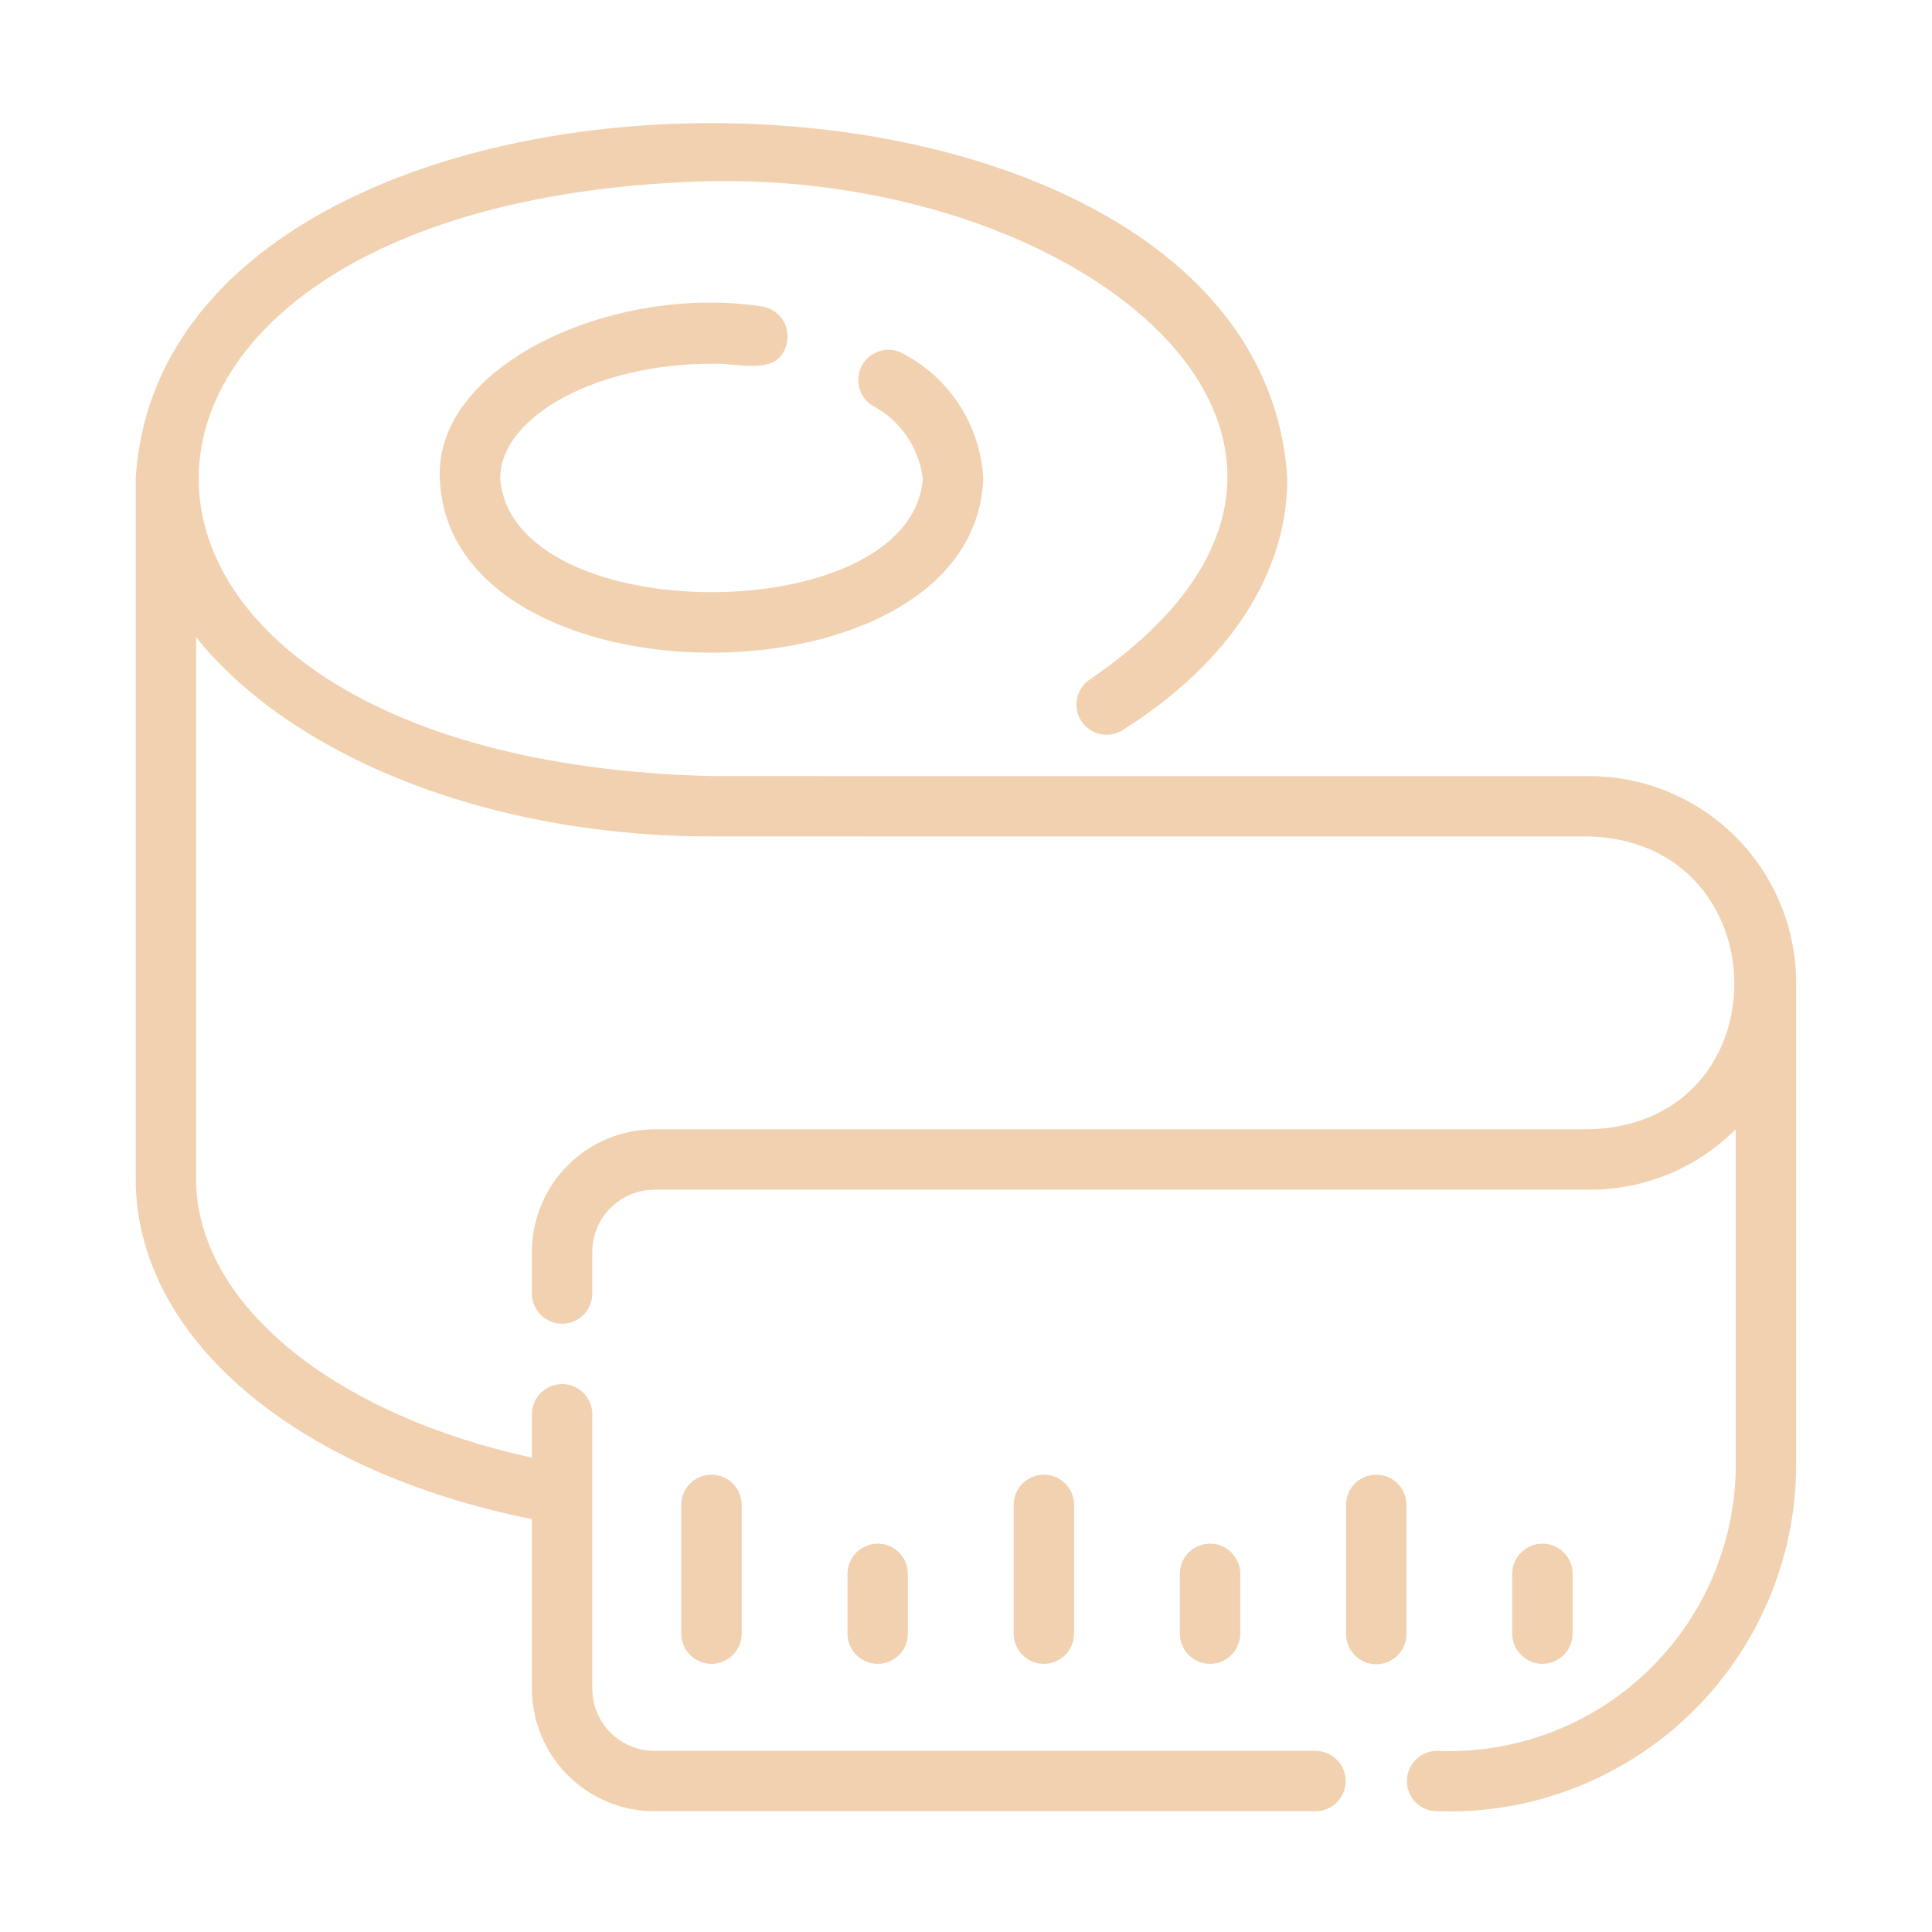 <svg width="528" height="528" viewBox="0 0 528 528" fill="none" xmlns="http://www.w3.org/2000/svg">
<path d="M194.455 99.411C201.9 99.025 213.623 103.422 215.177 92.909C215.309 91.834 215.228 90.743 214.939 89.7C214.65 88.656 214.158 87.679 213.492 86.826C212.825 85.972 211.997 85.258 211.054 84.725C210.112 84.191 209.073 83.849 207.998 83.716C167.384 77.602 118.776 99.778 120.206 130.764C122.468 194.259 266.462 194.239 268.705 130.762C268.335 123.727 266.156 116.906 262.377 110.96C258.599 105.014 253.35 100.144 247.137 96.821C245.291 95.683 243.07 95.318 240.957 95.805C238.843 96.291 237.006 97.591 235.843 99.422C234.68 101.253 234.285 103.469 234.743 105.589C235.202 107.709 236.476 109.563 238.292 110.751C242.052 112.718 245.282 115.565 247.705 119.049C250.127 122.534 251.671 126.553 252.205 130.763C249.084 172.21 139.814 172.201 136.705 130.762C136.705 113.767 163.155 99.411 194.455 99.411Z" fill="#F1D1AF"/>
<path d="M434.366 212.108C434.33 212.081 194.48 212.141 194.447 212.095C7.639 207.592 7.519 54.035 194.448 49.5C299.96 47.746 388.412 123.819 297.911 185.644C296.103 186.828 294.831 188.675 294.37 190.787C293.909 192.899 294.295 195.107 295.446 196.937C296.596 198.768 298.419 200.073 300.522 200.573C302.626 201.073 304.841 200.728 306.692 199.611C335.784 181.315 351.801 156.875 351.801 130.796C344.037 1.323 44.927 1.212 37.093 130.797V322.318C37.237 365.46 80.329 402.109 145.366 415.16V461.505C145.375 470.384 148.907 478.898 155.186 485.177C161.464 491.457 169.977 494.989 178.857 495H359.616C361.785 494.971 363.855 494.089 365.379 492.545C366.902 491.001 367.756 488.919 367.756 486.75C367.756 484.581 366.902 482.499 365.379 480.955C363.855 479.411 361.785 478.529 359.616 478.5H178.857C174.352 478.494 170.033 476.702 166.848 473.516C163.662 470.329 161.871 466.01 161.866 461.505V386.513C161.866 384.325 160.997 382.227 159.45 380.68C157.902 379.133 155.804 378.263 153.616 378.263C151.428 378.263 149.329 379.133 147.782 380.68C146.235 382.227 145.366 384.325 145.366 386.513V398.356C90.801 386.492 53.604 356.037 53.593 322.19V174.127C79.353 206.336 132.703 228.577 194.386 228.593C194.397 228.563 434.33 228.644 434.366 228.607C486.756 230.116 487.623 307.184 434.365 308.633L178.858 308.634C169.978 308.644 161.465 312.177 155.186 318.456C148.907 324.736 145.376 333.249 145.366 342.129V353.513C145.366 355.701 146.235 357.8 147.783 359.347C149.33 360.894 151.428 361.763 153.616 361.763C155.804 361.763 157.903 360.894 159.45 359.347C160.997 357.8 161.866 355.701 161.866 353.513V342.129C161.871 337.624 163.662 333.304 166.848 330.118C170.033 326.932 174.352 325.14 178.858 325.134H434.366C441.798 325.159 449.16 323.71 456.028 320.87C462.896 318.03 469.132 313.856 474.375 308.589V400.371C474.349 410.933 472.189 421.381 468.025 431.087C463.86 440.793 457.778 449.558 450.142 456.855C442.506 464.152 433.474 469.831 423.589 473.55C413.703 477.27 403.168 478.953 392.616 478.5C390.45 478.534 388.384 479.418 386.865 480.961C385.345 482.505 384.493 484.584 384.493 486.75C384.493 488.916 385.345 490.996 386.865 492.539C388.385 494.083 390.451 494.967 392.616 495C405.336 495.453 418.018 493.342 429.905 488.793C441.792 484.243 452.643 477.349 461.811 468.52C470.978 459.69 478.276 449.107 483.269 437.399C488.262 425.691 490.849 413.099 490.875 400.371V268.621C490.859 253.638 484.901 239.273 474.307 228.678C463.713 218.084 449.348 212.124 434.366 212.108Z" fill="#F1D1AF"/>
<path d="M186.197 411.151V446.572C186.228 448.74 187.11 450.808 188.654 452.33C190.198 453.853 192.279 454.706 194.447 454.706C196.615 454.706 198.696 453.853 200.24 452.33C201.784 450.808 202.666 448.74 202.697 446.572V411.151C202.666 408.983 201.784 406.914 200.24 405.392C198.696 403.87 196.615 403.017 194.447 403.017C192.279 403.017 190.198 403.87 188.654 405.392C187.11 406.914 186.228 408.983 186.197 411.151Z" fill="#F1D1AF"/>
<path d="M231.612 430.003V446.572C231.643 448.74 232.526 450.808 234.069 452.33C235.613 453.853 237.694 454.706 239.862 454.706C242.03 454.706 244.111 453.853 245.655 452.33C247.199 450.808 248.082 448.74 248.112 446.572V430.003C248.082 427.835 247.199 425.767 245.655 424.245C244.111 422.722 242.03 421.869 239.862 421.869C237.694 421.869 235.613 422.722 234.069 424.245C232.526 425.767 231.643 427.835 231.612 430.003Z" fill="#F1D1AF"/>
<path d="M277.028 411.151V446.572C277.058 448.74 277.941 450.808 279.485 452.33C281.029 453.853 283.11 454.706 285.278 454.706C287.446 454.706 289.527 453.853 291.07 452.33C292.614 450.808 293.497 448.74 293.528 446.572V411.151C293.497 408.983 292.614 406.914 291.07 405.392C289.527 403.87 287.446 403.017 285.278 403.017C283.11 403.017 281.029 403.87 279.485 405.392C277.941 406.914 277.058 408.983 277.028 411.151Z" fill="#F1D1AF"/>
<path d="M322.443 430.003V446.572C322.474 448.74 323.356 450.808 324.9 452.33C326.444 453.853 328.525 454.706 330.693 454.706C332.861 454.706 334.942 453.853 336.486 452.33C338.03 450.808 338.912 448.74 338.943 446.572V430.003C338.912 427.835 338.03 425.767 336.486 424.245C334.942 422.722 332.861 421.869 330.693 421.869C328.525 421.869 326.444 422.722 324.9 424.245C323.356 425.767 322.474 427.835 322.443 430.003Z" fill="#F1D1AF"/>
<path d="M384.366 411.151C384.336 408.983 383.453 406.914 381.909 405.392C380.365 403.87 378.284 403.017 376.116 403.017C373.948 403.017 371.867 403.87 370.323 405.392C368.78 406.914 367.897 408.983 367.866 411.151V446.571C367.866 448.759 368.735 450.858 370.283 452.405C371.83 453.952 373.928 454.821 376.116 454.821C378.304 454.821 380.403 453.952 381.95 452.405C383.497 450.858 384.366 448.759 384.366 446.571V411.151Z" fill="#F1D1AF"/>
<path d="M429.781 446.572V430.003C429.751 427.835 428.868 425.767 427.324 424.244C425.78 422.722 423.699 421.869 421.531 421.869C419.363 421.869 417.282 422.723 415.739 424.245C414.195 425.767 413.312 427.836 413.281 430.004V446.572C413.312 448.739 414.195 450.808 415.739 452.33C417.283 453.852 419.363 454.706 421.531 454.706C423.7 454.706 425.78 453.852 427.324 452.33C428.868 450.808 429.751 448.739 429.781 446.572Z" fill="#F1D1AF"/>
</svg>
